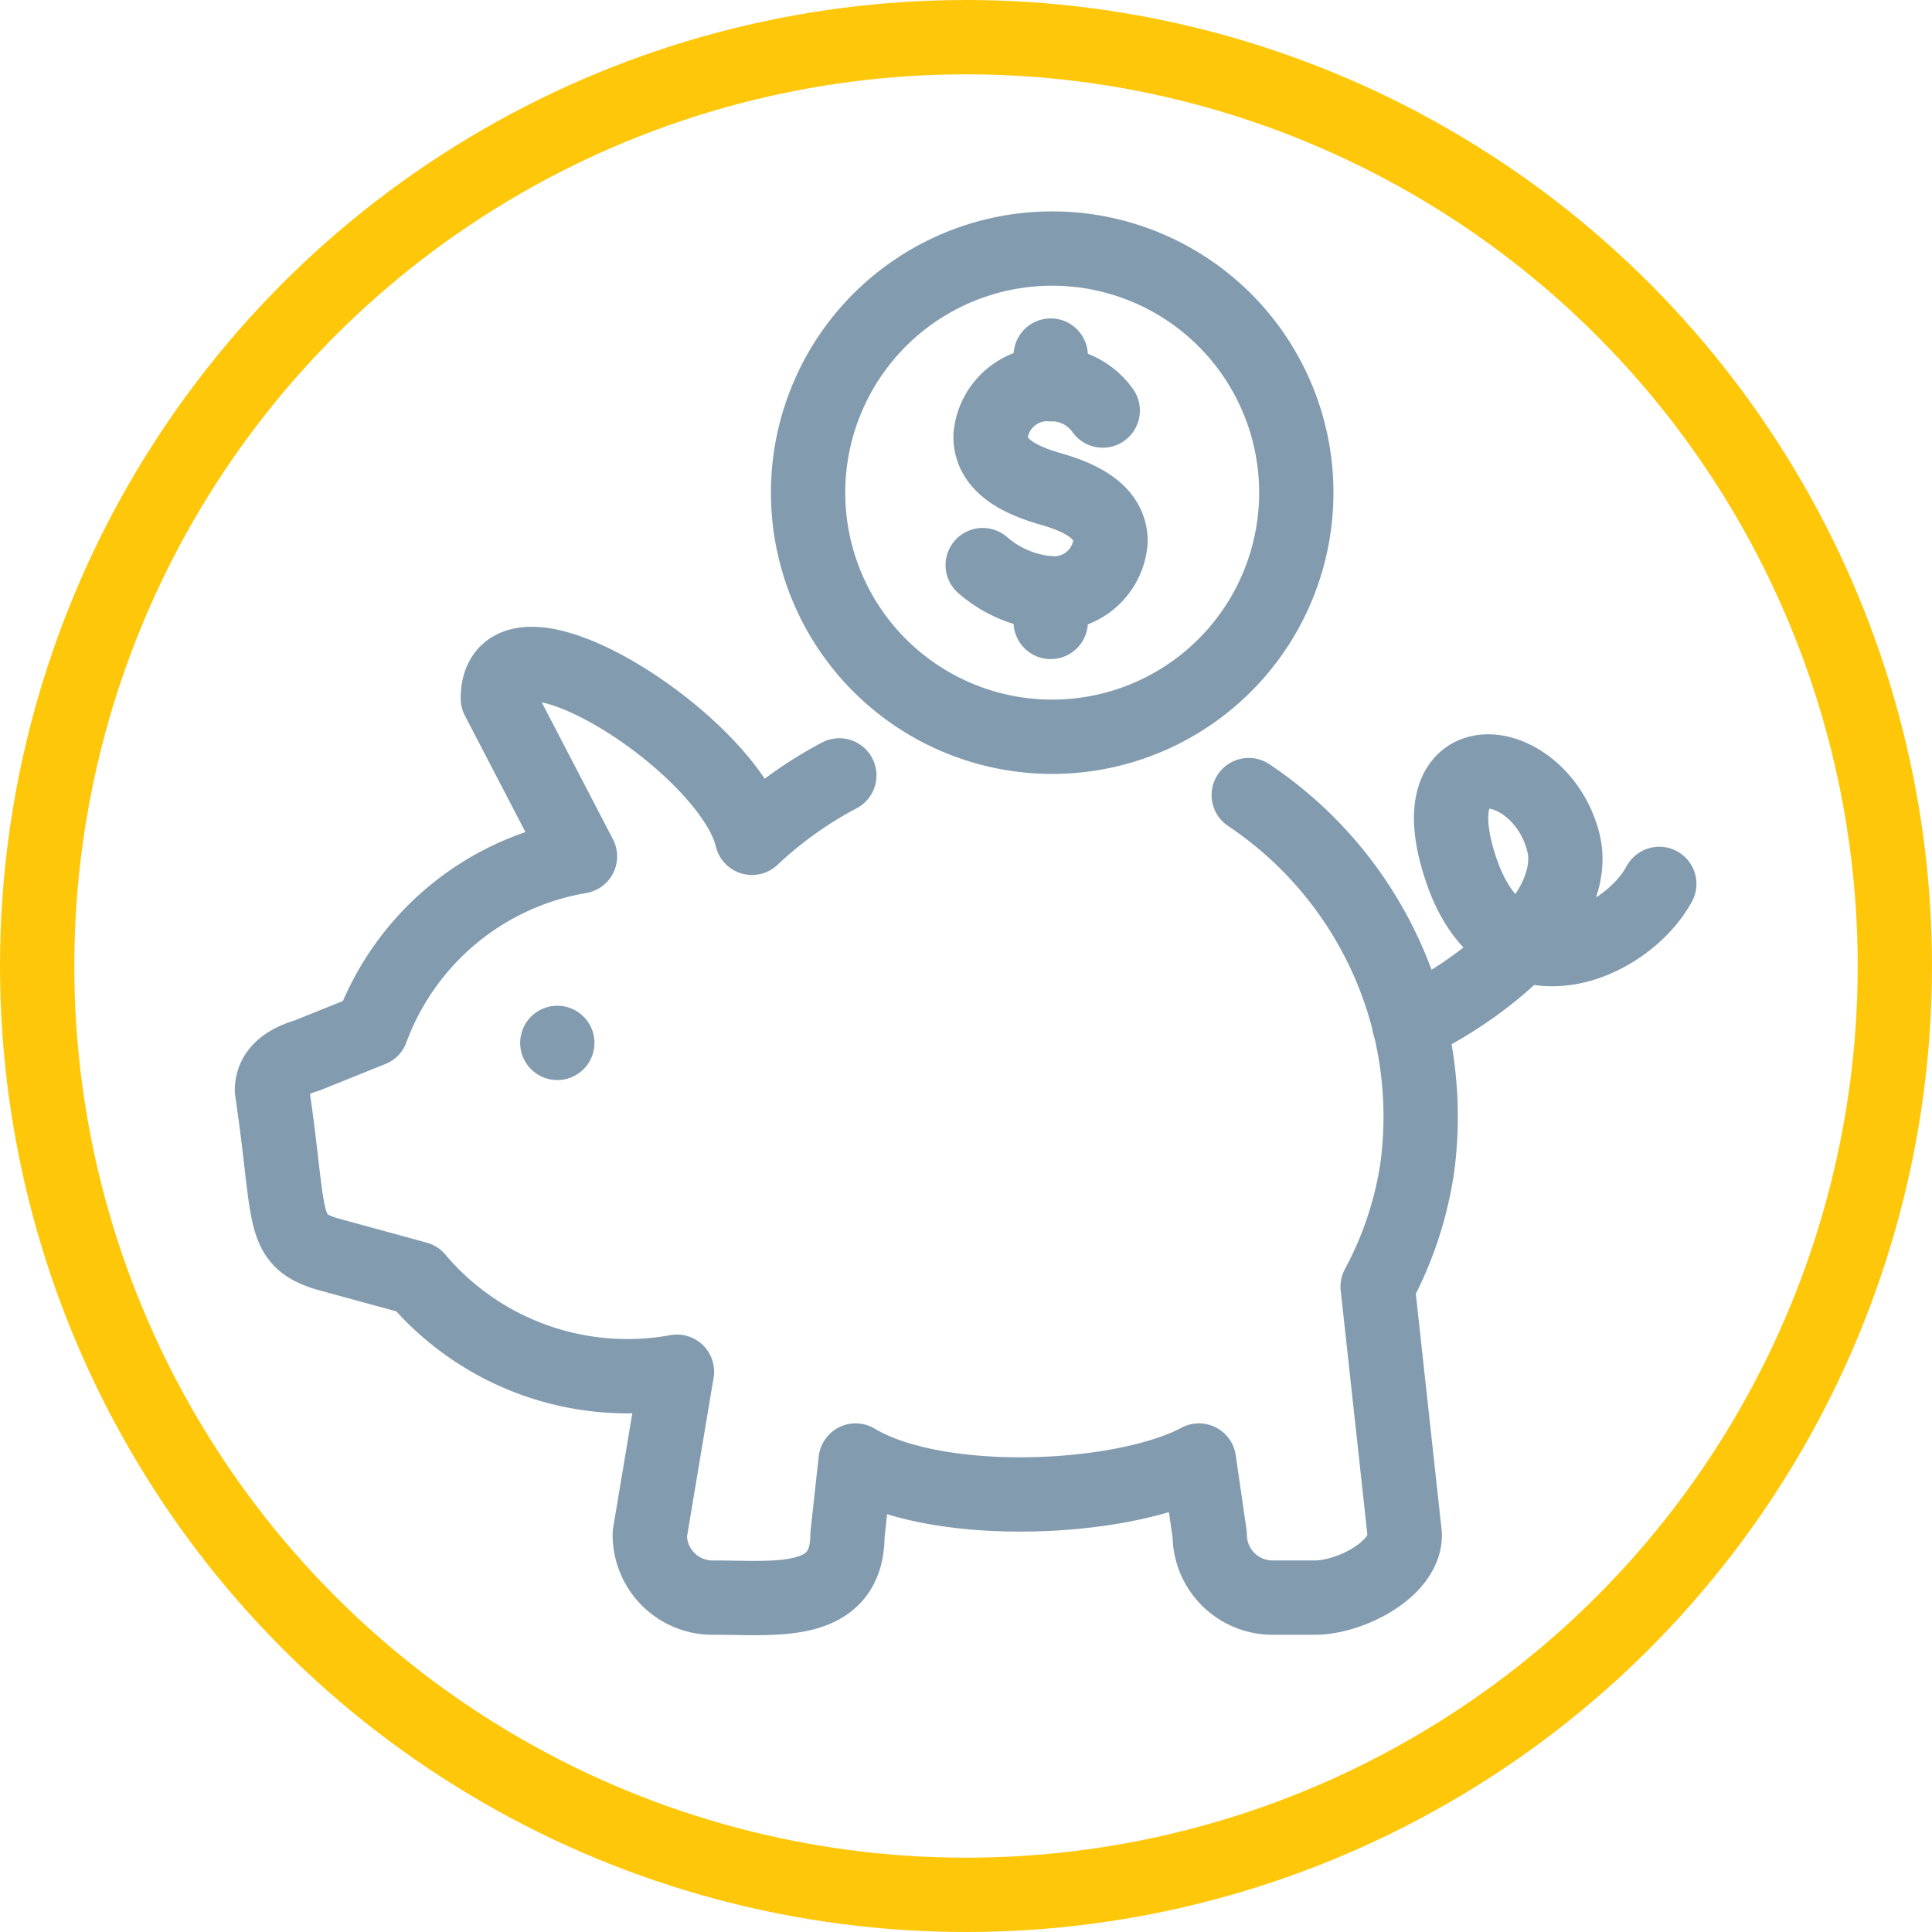 <svg id="Layer_1" data-name="Layer 1" xmlns="http://www.w3.org/2000/svg" viewBox="0 0 52 52"><defs><style>.cls-1,.cls-2{fill:none;stroke-linejoin:round;stroke-width:2px;}.cls-1{stroke:#829baf;stroke-linecap:round;}.cls-2{stroke:#ffc70a;}</style></defs><path class="cls-1" d="M22.59,20.87a10.73,10.73,0,0,0-2.35,1.68C19.63,20,13.4,16.06,13.4,18.8l2.21,4.25A7.28,7.28,0,0,0,10,27.71l-1.74.7c-.51.15-.94.42-.94.94.51,3.43.21,4,1.45,4.39l2.45.67a7.42,7.42,0,0,0,7,2.51l-.73,4.36A1.69,1.69,0,0,0,19.24,43c1.66,0,3.57.26,3.57-1.69l.22-2c2.21,1.33,7.18,1.1,9.24,0l.29,2A1.69,1.69,0,0,0,34.25,43h1.14c.94,0,2.42-.75,2.42-1.69l-.73-6.68a9.76,9.76,0,0,0,1.07-3.23,10.41,10.41,0,0,0-4.54-10"/><path class="cls-1" d="M34.89,13.25a6.57,6.57,0,1,1-6.57-6.56A6.57,6.57,0,0,1,34.89,13.25Z"/><path class="cls-1" d="M37.93,27.57c1.91-.9,4.65-3,4.14-4.93-.63-2.39-4-2.88-2.73.81,1.18,3.42,4.42,2,5.32.34"/><line class="cls-1" x1="15" y1="28.07" x2="15" y2="28.07"/><path class="cls-1" d="M26.45,15.21a3.12,3.12,0,0,0,1.83.76,1.52,1.52,0,0,0,1.61-1.4c0-.78-.77-1.17-1.61-1.41s-1.62-.63-1.62-1.41a1.53,1.53,0,0,1,1.62-1.41,1.68,1.68,0,0,1,1.4.71"/><line class="cls-1" x1="28.28" y1="9.57" x2="28.28" y2="10.34"/><line class="cls-1" x1="28.28" y1="15.97" x2="28.28" y2="16.74"/><g id="Group_585" data-name="Group 585"><circle id="Ellipse_21" data-name="Ellipse 21" class="cls-2" cx="26" cy="26" r="25"/></g></svg>